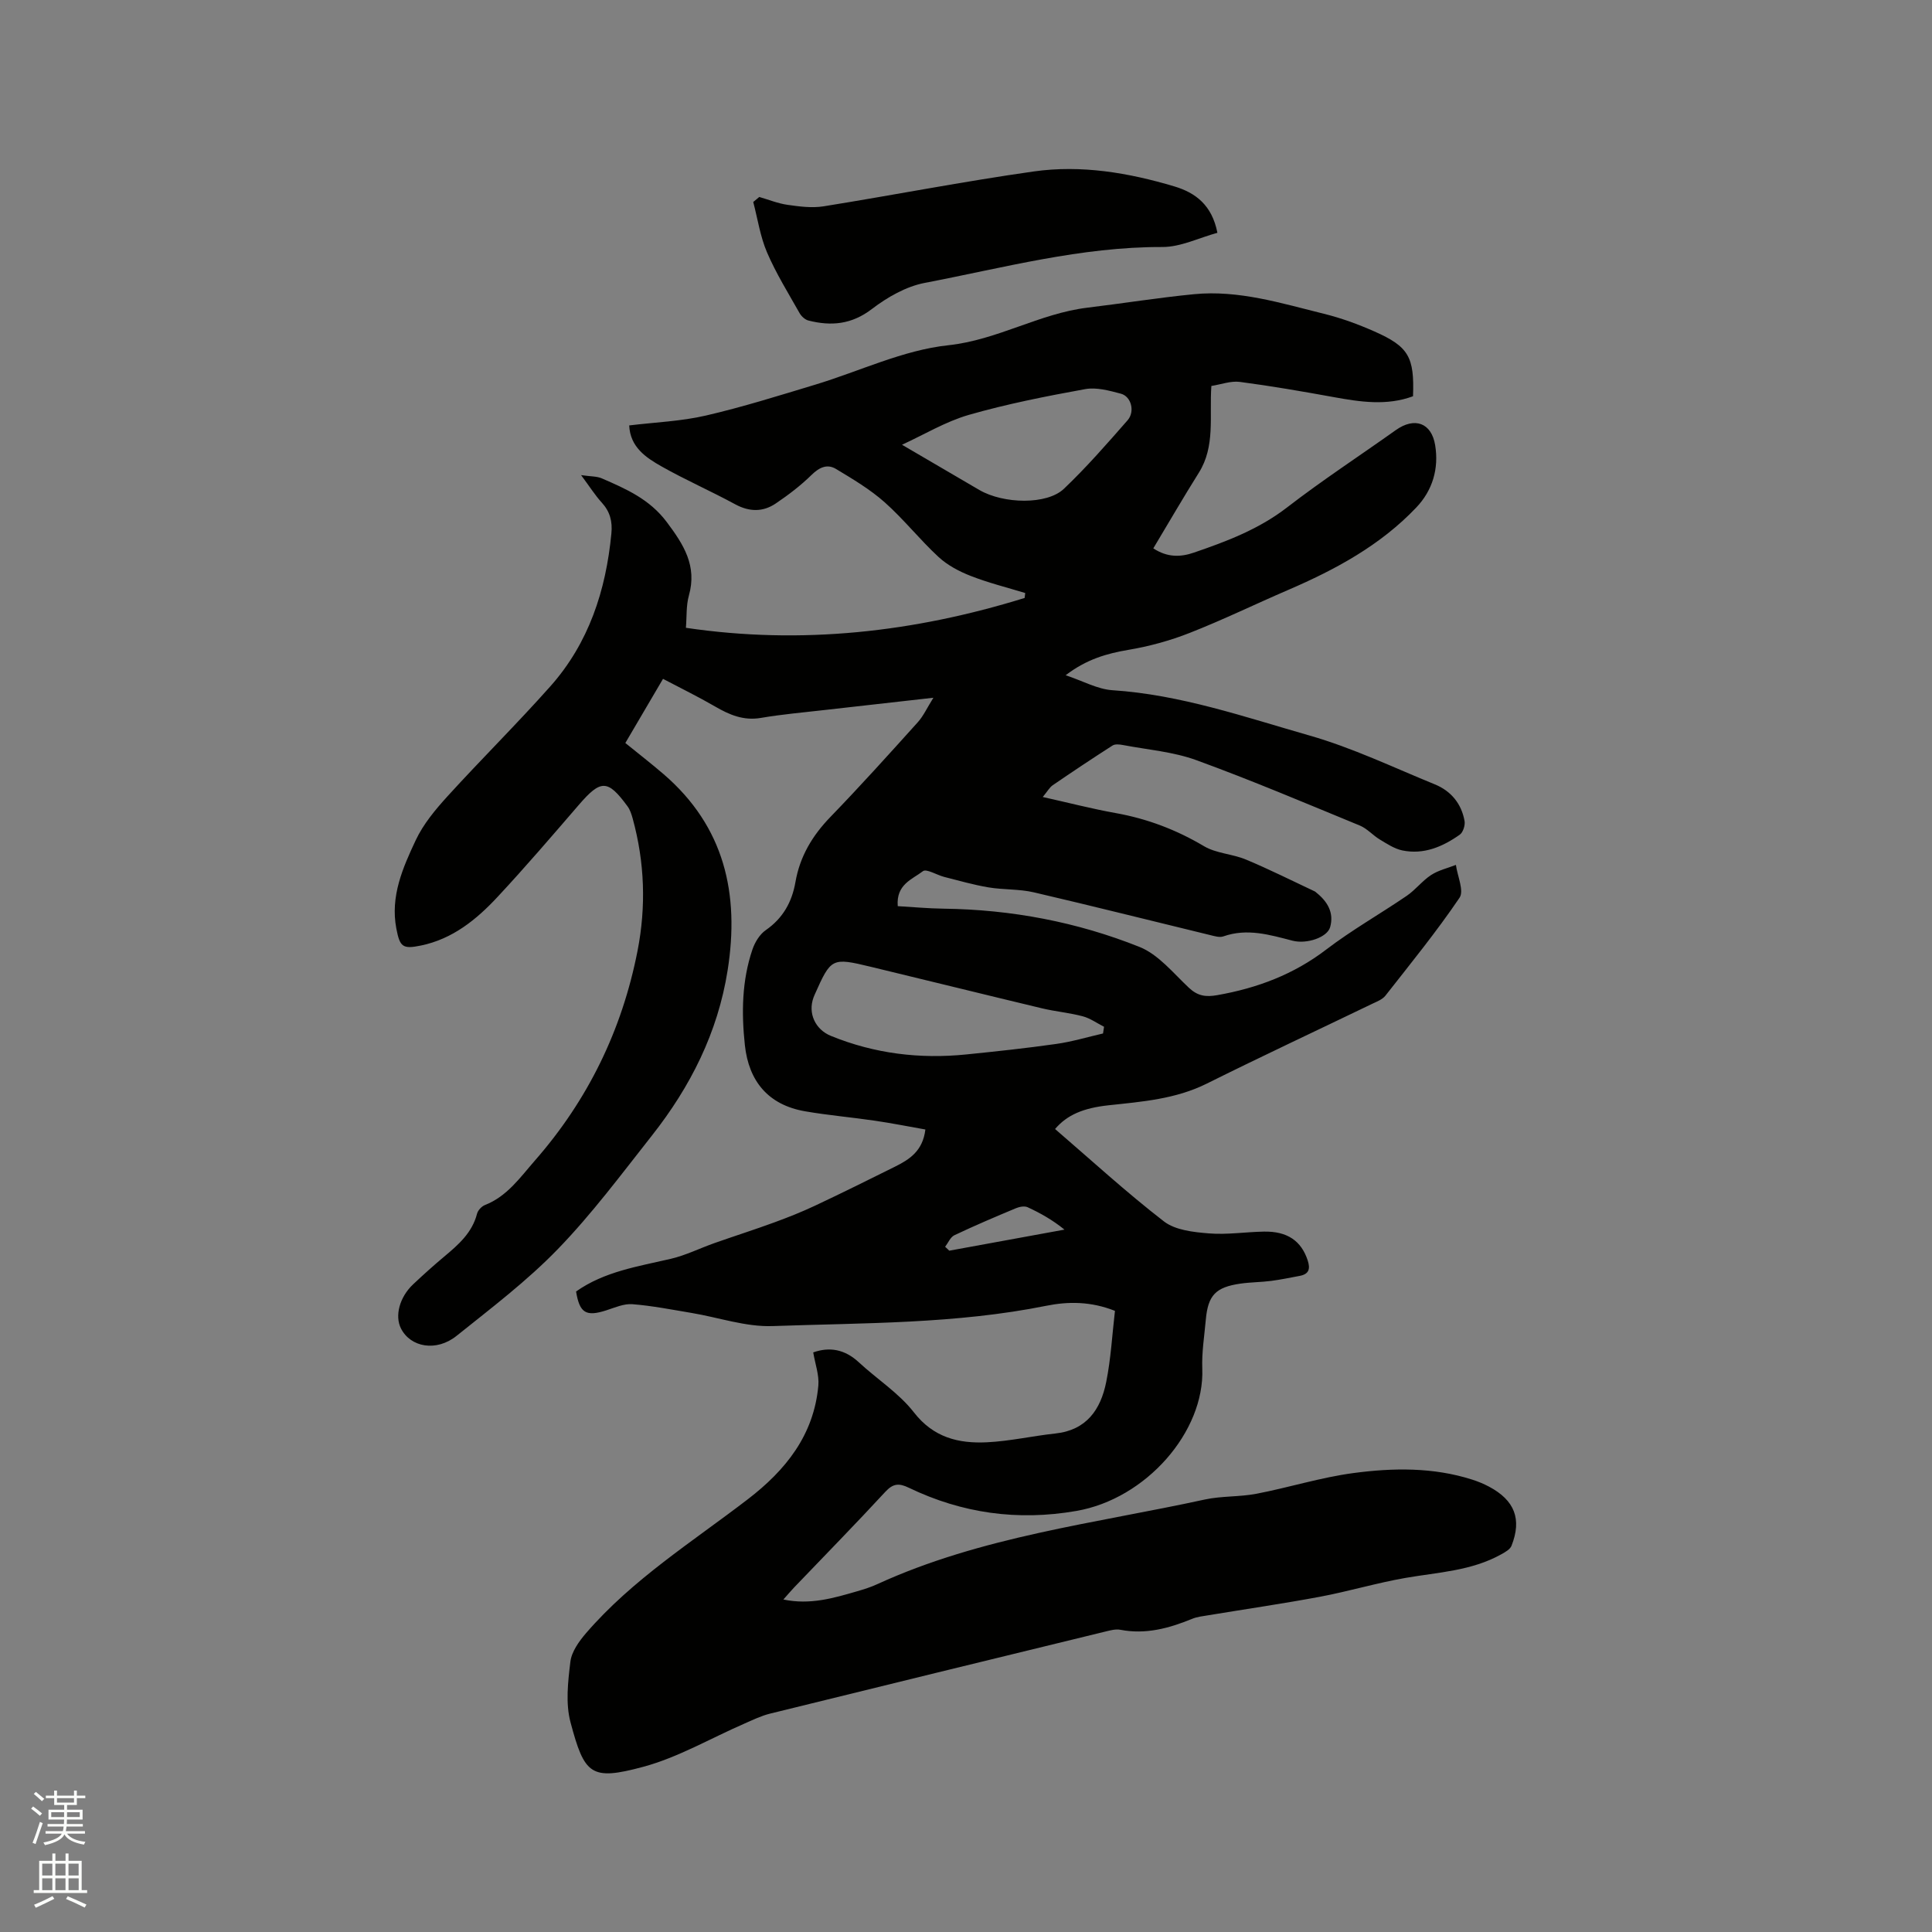 <svg enable-background="new 0 0 400 400" viewBox="0 0 400 400" xmlns="http://www.w3.org/2000/svg"><rect x="0" y="0" width="400" height="400" fill="#808080" stroke="none"/><path d="m6.44 374.46.42-.45c.65.47 1.27.95 1.85 1.44l-.45.49c-.65-.56-1.25-1.06-1.82-1.48m.93 7.33-.63-.26c.55-1.36 1.05-2.8 1.52-4.33.19.1.38.19.59.27-.46 1.29-.95 2.73-1.48 4.32m-.38-10.38.44-.42c.43.34 1.01.82 1.74 1.44l-.49.49c-.53-.51-1.09-1.01-1.69-1.51m2.5.35h1.72v-1.04h.59v1.04h3.52v-1.04h.59v1.04h1.75v.53h-1.75v1.42h-2.03v.97h3.22v2.03h-3.24c0 .35-.01.66-.03.93h3.32v.53h-3.37c-.03.27-.08.58-.15.94h3.96v.53h-3.71c.67.92 1.93 1.48 3.79 1.68-.13.24-.23.44-.29.59-2.13-.38-3.48-1.08-4.04-2.12-.43.97-1.77 1.72-4.03 2.23-.09-.19-.2-.37-.33-.55 2.1-.42 3.37-1.03 3.81-1.83h-3.36v-.53h3.58c.08-.29.13-.61.16-.94h-3.33v-.53h3.39c.02-.27.04-.58.04-.93h-3.23v-2.03h3.25v-.97h-2.07v-1.42h-1.73zm1.12 3.44v1h2.65c.01-.3.02-.44.01-.4v-.25-.35zm1.19-2h3.52v-.91h-3.52zm4.71 2h-2.63v.59c0 .15-.01.28-.01.4h2.64z" fill="#fbfcfa"/><path d="m13.56 383.74h.63v1.52h2.72v6.07h1.13v.6h-11.06v-.6h1.13v-6.07h2.73v-1.52h.63v1.52h2.1v-1.52zm-2.69 8.83.38.56c-1.24.63-2.53 1.25-3.85 1.85-.1-.21-.21-.42-.34-.63 1.36-.55 2.63-1.15 3.81-1.78m-2.13-4.27h2.1v-2.45h-2.1zm0 3.04h2.1v-2.46h-2.1zm2.72-3.04h2.1v-2.45h-2.1zm0 3.04h2.1v-2.46h-2.1zm6.07 3.6c-1.41-.71-2.7-1.3-3.86-1.78l.35-.56c1.45.62 2.75 1.19 3.88 1.72zm-1.25-9.09h-2.1v2.45h2.1zm-2.09 5.49h2.1v-2.46h-2.1z" fill="#fbfcfa"/><g fill="#010100"><path d="m168.37 280c3.41-1.21 6.56-.62 9.42 2.03 3.78 3.51 8.31 6.38 11.42 10.38 4.07 5.24 9.26 6.48 15.12 6.2 4.74-.23 9.44-1.31 14.17-1.82 6.46-.69 9.38-4.97 10.52-10.62.98-4.84 1.24-9.82 1.82-14.77-5.01-1.99-9.72-1.96-14.23-1.05-18.72 3.77-37.74 3.53-56.66 4.2-5.55.2-11.17-1.79-16.77-2.72-4.07-.68-8.15-1.49-12.25-1.81-1.76-.14-3.63.7-5.4 1.27-4.2 1.35-5.53.58-6.26-3.9 5.86-4.14 12.8-5.18 19.59-6.76 3.13-.73 6.08-2.22 9.14-3.29 4.08-1.44 8.21-2.75 12.27-4.24 2.87-1.05 5.72-2.18 8.48-3.48 5.55-2.61 11.05-5.34 16.54-8.07 2.99-1.49 5.76-3.23 6.3-7.7-3.51-.62-6.97-1.31-10.46-1.82-4.81-.71-9.67-1.12-14.46-1.95-7.6-1.32-11.64-6.21-12.45-13.67-.72-6.67-.63-13.37 1.56-19.82.51-1.5 1.5-3.14 2.76-4.01 3.57-2.48 5.43-5.83 6.15-9.97.92-5.3 3.5-9.61 7.24-13.47 6.18-6.39 12.14-13 18.09-19.61 1.16-1.29 1.91-2.96 3.23-5.07-7.97.9-15.2 1.7-22.43 2.53-4.42.51-8.87.89-13.25 1.64-3.64.63-6.57-.64-9.56-2.38-3.43-1.99-7.01-3.74-10.74-5.7-2.79 4.76-5.25 8.93-7.8 13.28 2.74 2.22 5.39 4.28 7.94 6.47 12.58 10.85 15.74 24.73 13.24 40.58-2.04 12.92-7.71 24.12-15.69 34.24-6.3 7.99-12.41 16.21-19.46 23.49-6.38 6.59-13.79 12.21-20.98 17.97-4.17 3.34-9.52 2.38-11.5-1.53-1.33-2.61-.3-6.5 2.52-9.15 2.08-1.96 4.21-3.88 6.41-5.72 2.94-2.46 5.8-4.93 6.82-8.9.18-.7.95-1.52 1.63-1.79 4.59-1.8 7.26-5.68 10.32-9.18 11.01-12.56 18.06-27.06 21.27-43.42 1.8-9.19 1.49-18.34-.99-27.39-.25-.9-.55-1.86-1.1-2.59-4.09-5.57-5.51-5.54-10.05-.28-5.54 6.42-11.06 12.87-16.84 19.07-4.36 4.69-9.32 8.71-15.85 10.06-3.82.79-4.37.28-5.1-3.5-1.28-6.68 1.33-12.59 4.01-18.3 1.57-3.34 4.08-6.35 6.6-9.12 6.99-7.68 14.38-14.99 21.28-22.75 7.96-8.96 11.5-19.84 12.63-31.63.24-2.49-.27-4.51-1.97-6.38-1.4-1.53-2.52-3.32-4.3-5.71 1.99.29 3.26.22 4.31.68 5.01 2.18 9.87 4.29 13.43 9.04 3.52 4.7 6.3 9.06 4.58 15.2-.59 2.09-.43 4.4-.62 6.69 23.99 3.55 47.27.9 70.13-6.18.04-.34.08-.68.12-1.02-3.76-1.15-7.6-2.1-11.26-3.53-2.39-.93-4.82-2.21-6.68-3.93-3.89-3.59-7.2-7.81-11.15-11.32-3.03-2.69-6.6-4.81-10.09-6.91-1.81-1.09-3.45-.34-5.05 1.23-2.25 2.21-4.8 4.15-7.42 5.92-2.65 1.79-5.45 1.76-8.39.17-5.02-2.73-10.28-5.03-15.25-7.84-3.26-1.84-6.5-4.01-6.7-8.49 5.44-.66 10.76-.86 15.85-2.04 7.62-1.76 15.1-4.12 22.6-6.38 9.22-2.78 18.23-7.18 27.62-8.18 10.22-1.1 18.86-6.58 28.8-7.78 7.36-.89 14.69-2.07 22.07-2.79 9.25-.9 18.05 1.87 26.87 4.05 3.58.88 7.1 2.17 10.47 3.66 7.12 3.15 8.3 5.29 8 13.42-5.43 2.01-10.92 1.18-16.46.17-6.44-1.17-12.89-2.29-19.38-3.14-1.88-.25-3.88.52-5.91.84-.44 6.3.86 12.48-2.61 17.99-3.2 5.09-6.21 10.3-9.41 15.63 2.93 1.93 5.68 1.82 8.41.88 6.8-2.33 13.44-4.84 19.28-9.35 7.29-5.63 15.02-10.68 22.53-16.02 3.86-2.74 7.38-1.54 8.14 3.16.78 4.82-.53 9.32-3.92 12.88-7.44 7.83-16.74 12.85-26.54 17.07-6.8 2.93-13.47 6.18-20.35 8.88-4.08 1.61-8.4 2.79-12.73 3.52-4.48.76-8.63 1.94-12.97 5.25 3.59 1.19 6.58 2.89 9.67 3.1 14.12.92 27.38 5.54 40.78 9.37 8.91 2.54 17.38 6.61 26 10.13 3.33 1.36 5.5 3.99 6.14 7.57.16.89-.31 2.36-.99 2.84-3.54 2.5-7.46 4.18-11.9 3.26-1.63-.34-3.16-1.36-4.64-2.25-1.44-.86-2.62-2.26-4.13-2.89-11.25-4.63-22.46-9.39-33.88-13.55-4.81-1.75-10.1-2.16-15.18-3.13-.7-.13-1.63-.24-2.16.1-4.17 2.67-8.29 5.42-12.38 8.22-.66.45-1.08 1.25-2.07 2.44 5.31 1.18 10.15 2.44 15.06 3.32 6.55 1.17 12.58 3.45 18.32 6.86 2.54 1.51 5.89 1.6 8.69 2.77 4.84 2.02 9.53 4.38 14.28 6.61.09.04.16.13.25.2 2.33 1.85 3.75 4.18 2.9 7.19-.6 2.12-4.84 3.56-7.79 2.8-4.72-1.22-9.39-2.63-14.32-.89-.8.28-1.88-.07-2.8-.29-12.14-2.94-24.26-6-36.43-8.83-3.05-.71-6.3-.51-9.41-1.03-3.08-.52-6.1-1.39-9.14-2.16-1.53-.39-3.7-1.75-4.42-1.19-2.17 1.68-5.58 2.71-5.21 7.24 3.11.18 6.3.48 9.5.52 14 .18 27.61 2.75 40.55 7.92 3.91 1.56 6.98 5.41 10.21 8.44 1.82 1.71 3.47 1.98 5.92 1.54 8.27-1.46 15.79-4.28 22.55-9.45 5.29-4.04 11.14-7.35 16.65-11.11 1.82-1.24 3.21-3.11 5.05-4.31 1.52-.99 3.41-1.42 5.13-2.09.31 2.31 1.73 5.37.75 6.8-4.75 7.01-10.11 13.6-15.35 20.28-.61.77-1.72 1.2-2.67 1.65-11.45 5.52-22.96 10.9-34.33 16.56-6.46 3.21-13.4 3.73-20.34 4.48-5.24.57-8.57 2-11.05 4.91 7.47 6.43 14.75 13.11 22.54 19.13 2.36 1.82 6.11 2.22 9.29 2.48 3.77.31 7.6-.3 11.41-.37 4.87-.09 7.74 1.94 9.06 5.95.59 1.8.25 2.86-1.66 3.22-1.97.37-3.94.78-5.93 1.04-2.1.27-4.24.26-6.33.56-5.14.74-6.71 2.41-7.17 7.46-.3 3.38-.86 6.78-.73 10.14.5 13.05-11.63 26.98-26.1 29.47-12.13 2.1-23.63.49-34.64-4.8-2.03-.98-3.25-.93-4.87.82-6.19 6.7-12.57 13.21-18.88 19.8-.71.74-1.36 1.53-2.24 2.51 5.53 1.16 10.4-.29 15.26-1.7 1.42-.41 2.85-.86 4.19-1.48 21.56-9.88 44.98-12.55 67.8-17.52 3.5-.76 7.21-.52 10.73-1.2 6.71-1.29 13.29-3.38 20.05-4.28 8.19-1.09 16.5-1.22 24.56 1.35 1.2.38 2.39.87 3.5 1.46 5.32 2.83 6.84 6.72 4.66 12.25-.29.74-1.29 1.3-2.08 1.74-6.18 3.47-13.15 3.74-19.92 4.92-5.91 1.03-11.7 2.77-17.6 3.88-7.69 1.44-15.43 2.56-23.15 3.84-1.14.19-2.34.31-3.39.75-4.77 1.95-9.59 3.27-14.83 2.26-.99-.19-2.11.12-3.13.37-23.14 5.64-46.29 11.28-69.42 16.99-1.82.45-3.56 1.3-5.29 2.06-6.98 3.03-13.7 6.99-20.96 8.95-10.87 2.93-12.16 1.62-15.05-9.21-1.05-3.92-.53-8.4-.03-12.54.25-2.09 1.79-4.23 3.24-5.92 9.59-11.12 21.98-18.89 33.49-27.72 7.88-6.05 13.69-13.31 14.61-23.55.19-2.17-.65-4.42-1.06-6.86zm60-66.03c.07-.46.14-.93.21-1.39-1.47-.74-2.86-1.76-4.42-2.17-2.75-.73-5.63-.98-8.4-1.64-11.84-2.83-23.65-5.76-35.49-8.61-8.06-1.94-8.21-1.84-11.6 5.77-.09.19-.16.39-.24.59-1.2 3.26.36 6.63 3.6 7.95 9.02 3.68 18.4 4.82 28.04 3.84 6.21-.63 12.41-1.29 18.59-2.17 3.28-.46 6.48-1.43 9.71-2.17zm-41.62-121.89c5.72 3.34 10.86 6.37 16.02 9.37 5 2.9 13.98 3.1 17.5-.25 4.67-4.44 8.92-9.32 13.17-14.17 1.6-1.82.77-4.95-1.37-5.52-2.39-.63-5.04-1.37-7.37-.95-8.1 1.47-16.22 3.07-24.13 5.34-4.83 1.4-9.31 4.12-13.82 6.18zm8.93 166.05c.29.27.57.54.86.81 7.95-1.45 15.9-2.91 23.85-4.36-2.47-2-5.01-3.43-7.64-4.64-.64-.29-1.67-.1-2.39.2-4.29 1.79-8.57 3.61-12.76 5.6-.83.39-1.29 1.57-1.92 2.39z"/><path d="m157.2 40.78c1.95.56 3.87 1.35 5.86 1.63 2.45.35 5.03.69 7.44.31 14.52-2.33 28.96-5.16 43.51-7.22 9.85-1.4 19.65.26 29.15 3.1 4.3 1.29 7.77 3.82 8.89 9.6-3.81 1.03-7.6 2.95-11.39 2.94-16.82-.06-32.92 4.31-49.2 7.43-3.88.74-7.76 2.97-10.95 5.41-4.18 3.2-8.42 3.58-13.14 2.38-.7-.18-1.45-.87-1.82-1.52-2.34-4.15-4.87-8.22-6.74-12.57-1.41-3.28-1.94-6.95-2.86-10.45.41-.36.83-.7 1.25-1.04z"/></g></svg>